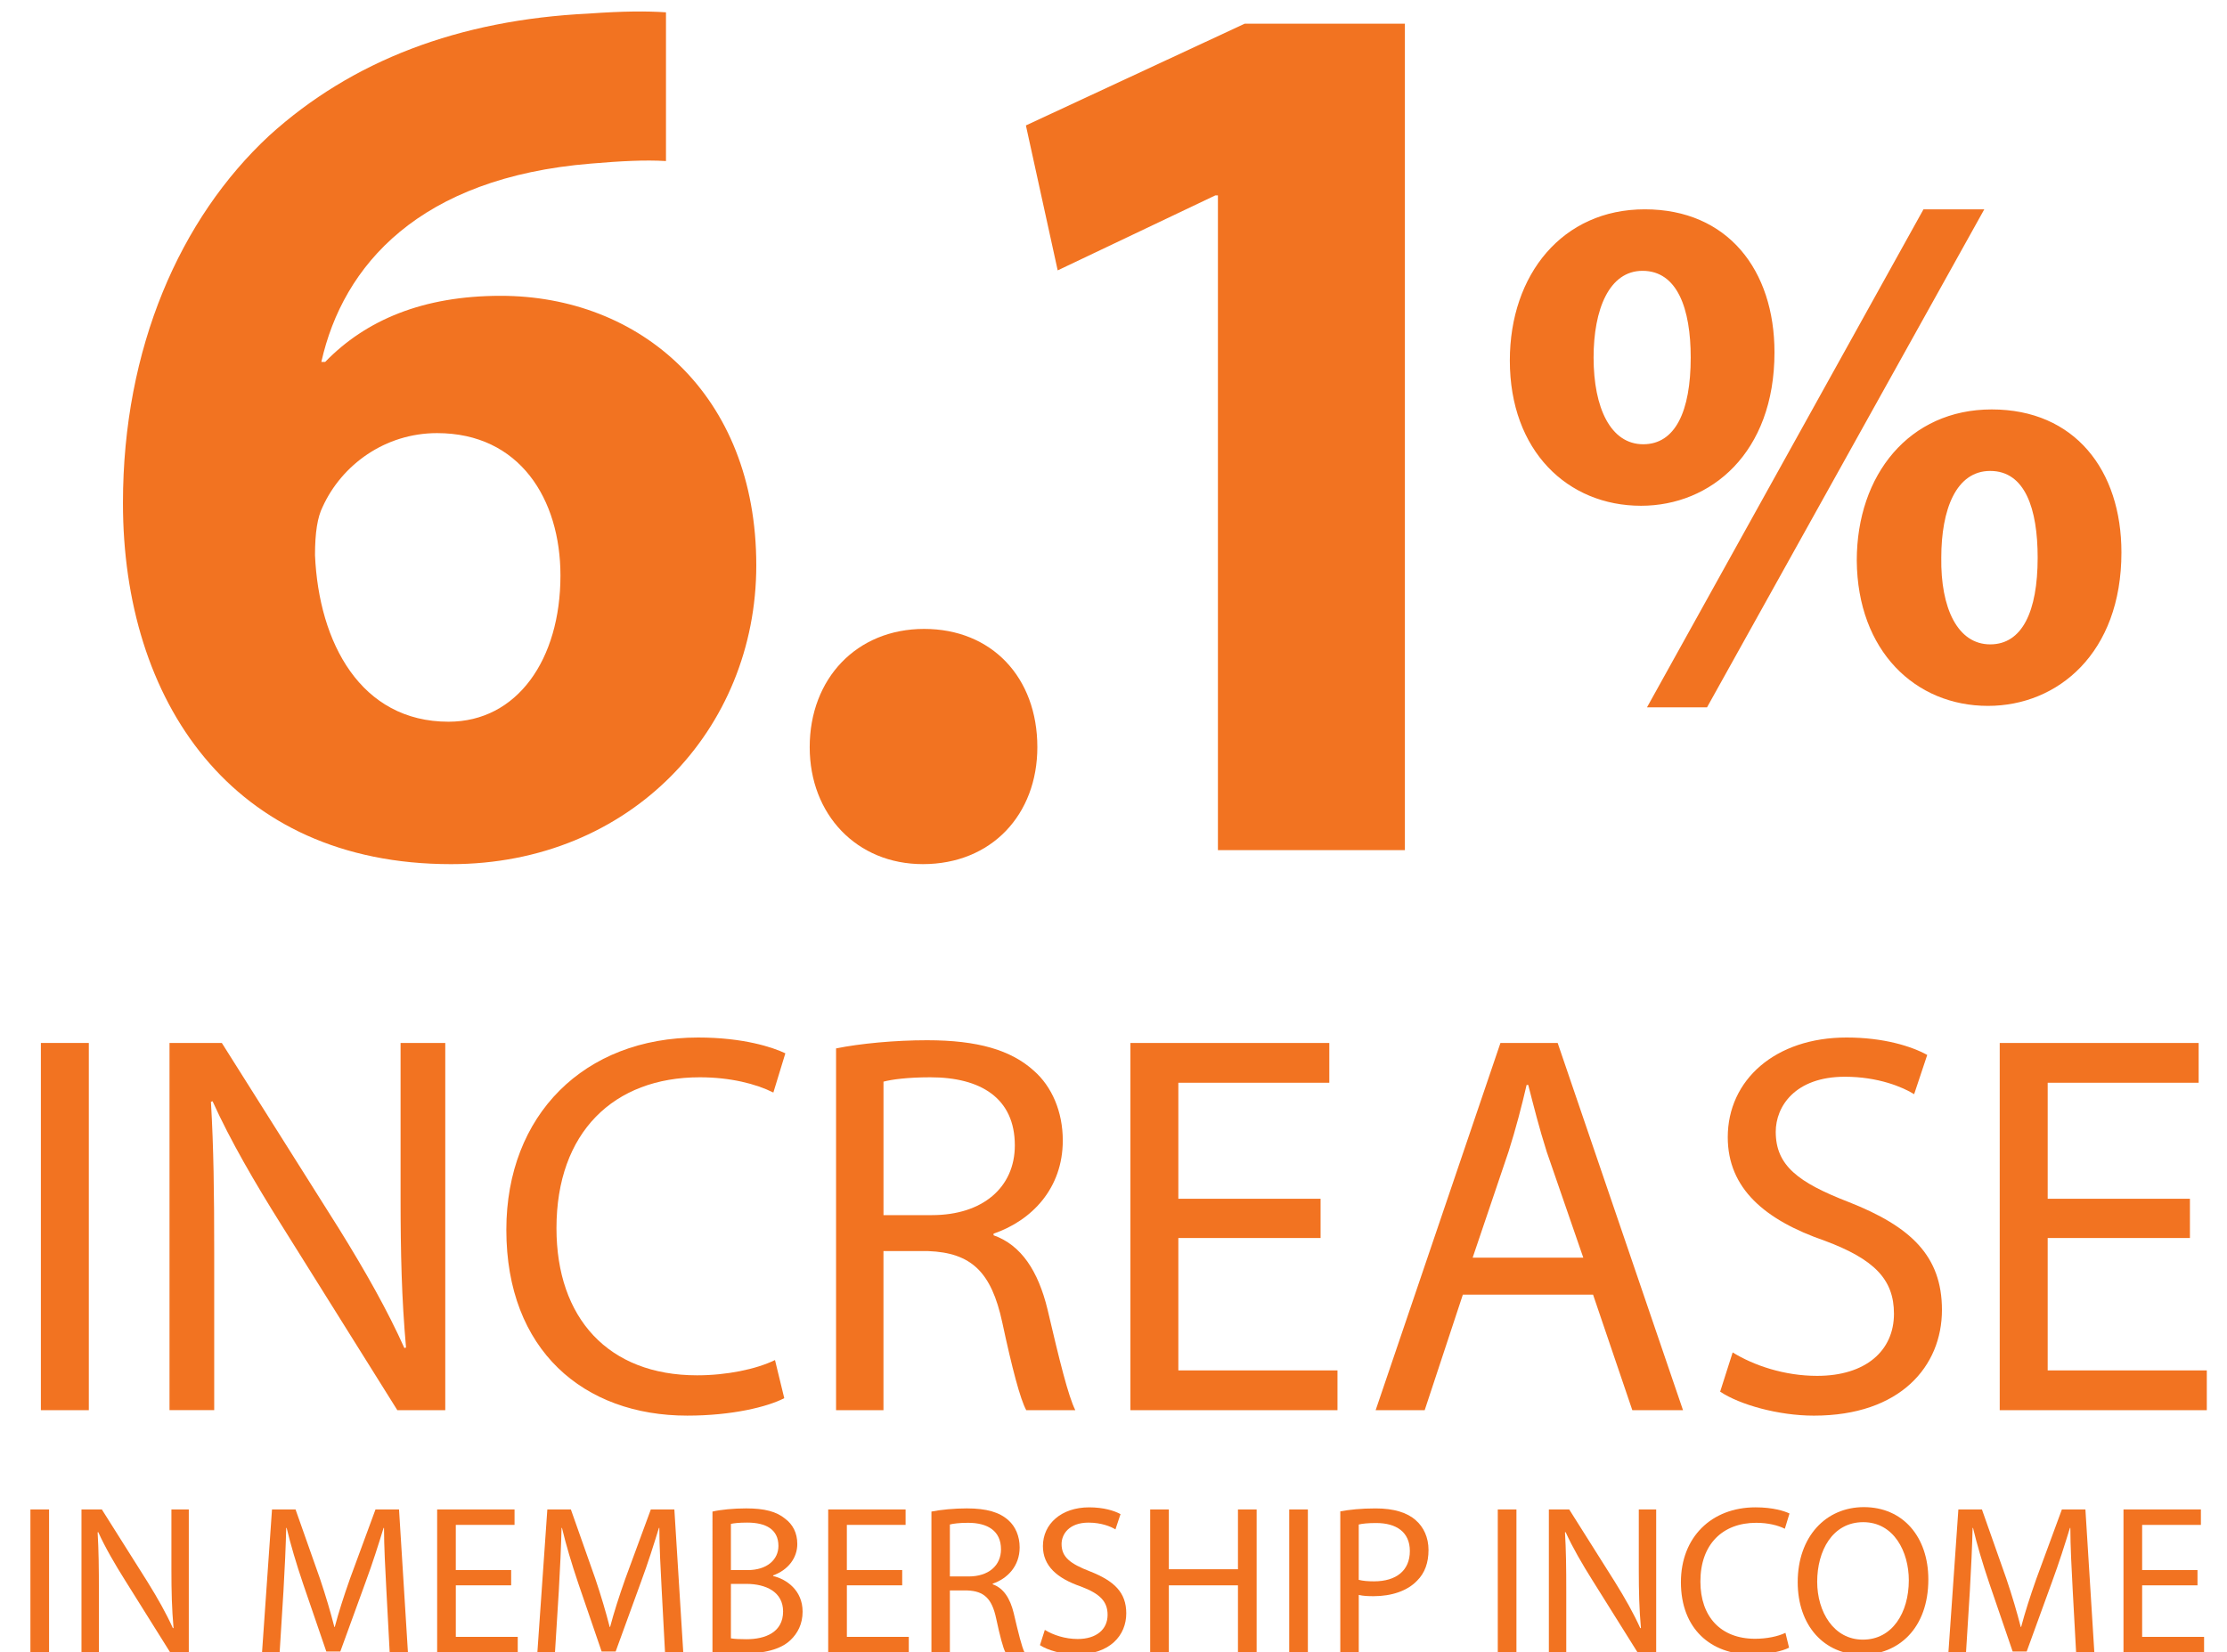 <?xml version="1.0" encoding="iso-8859-1"?>
<!-- Generator: Adobe Illustrator 19.1.0, SVG Export Plug-In . SVG Version: 6.00 Build 0)  -->
<svg version="1.1" id="Layer_1" xmlns="http://www.w3.org/2000/svg" xmlns:xlink="http://www.w3.org/1999/xlink" x="0px" y="0px"
	 viewBox="-246.426 349.177 147.094 109.167" style="enable-background:new -246.426 349.177 147.094 109.167;"
	 xml:space="preserve">
<g>
	<path style="fill:#F27321;" d="M-202.437,359.817c-1.428-0.084-2.94,0-4.956,0.168c-11.34,0.924-16.38,6.72-17.808,13.104h0.252
		c2.688-2.772,6.468-4.368,11.592-4.368c9.156,0,16.884,6.468,16.884,17.808c0,10.837-8.316,19.74-20.16,19.74
		c-14.532,0-21.672-10.836-21.672-23.855c0-10.248,3.78-18.816,9.66-24.276c5.46-4.956,12.516-7.644,21.083-8.063
		c2.352-0.168,3.864-0.168,5.124-0.084V359.817z M-209.408,387.2c0-5.04-2.688-9.408-8.148-9.408c-3.444,0-6.3,2.1-7.56,4.872
		c-0.336,0.672-0.504,1.68-0.504,3.191c0.252,5.796,3.024,11.004,8.82,11.004C-212.264,396.86-209.408,392.744-209.408,387.2z"/>
	<path style="fill:#F27321;" d="M-192.945,398.54c0-4.536,3.108-7.812,7.56-7.812c4.452,0,7.476,3.192,7.476,7.812
		c0,4.452-3.024,7.728-7.56,7.728C-189.837,406.268-192.945,402.992-192.945,398.54z"/>
	<path style="fill:#F27321;" d="M-165.981,362.084h-0.168l-10.416,4.956l-2.1-9.576l14.448-6.72h10.584v54.6h-12.349V362.084z"/>
</g>
<g>
	<path style="fill:#F27321;" d="M-129.221,372.456c0,6.659-4.211,10.136-8.814,10.136c-4.848,0-8.666-3.623-8.666-9.597
		c0-5.681,3.477-9.989,8.911-9.989C-132.307,363.006-129.221,367.022-129.221,372.456z M-141.169,372.799
		c0,3.33,1.126,5.729,3.28,5.729c2.105,0,3.135-2.155,3.135-5.729c0-3.231-0.882-5.729-3.184-5.729
		C-140.141,367.071-141.169,369.616-141.169,372.799z M-137.643,395.911l18.264-32.905h4.016l-18.314,32.905H-137.643z
		 M-106.305,385.677c0,6.659-4.212,10.136-8.814,10.136c-4.799,0-8.618-3.623-8.667-9.597c0-5.681,3.477-9.989,8.911-9.989
		C-109.391,376.227-106.305,380.242-106.305,385.677z M-118.204,386.02c-0.049,3.33,1.077,5.729,3.231,5.729
		c2.105,0,3.135-2.155,3.135-5.729c0-3.231-0.833-5.729-3.135-5.729C-117.225,380.291-118.204,382.837-118.204,386.02z"/>
</g>
<g>
	<path style="fill:#F27321;" d="M-240.559,418.083v24.261h-3.167v-24.261H-240.559z"/>
	<path style="fill:#F27321;" d="M-235.23,442.344v-24.261h3.456l7.739,12.274c1.764,2.844,3.204,5.399,4.319,7.883l0.108-0.036
		c-0.288-3.239-0.36-6.191-0.36-9.935v-10.187h2.952v24.261h-3.167l-7.703-12.311c-1.692-2.699-3.312-5.472-4.5-8.099l-0.108,0.036
		c0.18,3.06,0.216,5.975,0.216,10.006v10.367H-235.23z"/>
	<path style="fill:#F27321;" d="M-194.625,441.552c-1.116,0.576-3.456,1.152-6.407,1.152c-6.839,0-11.95-4.32-11.95-12.274
		c0-7.596,5.147-12.707,12.67-12.707c2.988,0,4.931,0.648,5.759,1.044l-0.792,2.592c-1.152-0.576-2.844-1.008-4.859-1.008
		c-5.688,0-9.467,3.636-9.467,9.971c0,5.939,3.419,9.719,9.287,9.719c1.944,0,3.888-0.396,5.147-1.008L-194.625,441.552z"/>
	<path style="fill:#F27321;" d="M-191.203,418.443c1.583-0.323,3.887-0.54,6.011-0.54c3.348,0,5.543,0.648,7.055,2.017
		c1.188,1.044,1.908,2.699,1.908,4.607c0,3.167-2.052,5.291-4.572,6.155v0.107c1.836,0.648,2.952,2.376,3.564,4.896
		c0.792,3.384,1.368,5.724,1.835,6.659h-3.24c-0.396-0.72-0.936-2.771-1.583-5.795c-0.72-3.348-2.052-4.607-4.896-4.716h-2.952
		v10.511h-3.131V418.443z M-188.071,429.457h3.204c3.348,0,5.471-1.835,5.471-4.607c0-3.131-2.268-4.499-5.579-4.499
		c-1.512,0-2.556,0.144-3.096,0.288V429.457z"/>
	<path style="fill:#F27321;" d="M-159.201,430.969h-9.395v8.747h10.511v2.628h-13.678v-24.261h13.138v2.628h-9.971v7.667h9.395
		V430.969z"/>
	<path style="fill:#F27321;" d="M-149.805,434.713l-2.52,7.631h-3.239l8.243-24.261h3.779l8.279,24.261h-3.348l-2.592-7.631
		H-149.805z M-141.85,432.265l-2.411-6.982c-0.504-1.584-0.864-3.024-1.224-4.428h-0.108c-0.323,1.403-0.72,2.916-1.188,4.392
		l-2.375,7.019H-141.85z"/>
	<path style="fill:#F27321;" d="M-131.983,438.529c1.403,0.864,3.419,1.548,5.579,1.548c3.203,0,5.075-1.656,5.075-4.104
		c0-2.268-1.296-3.6-4.571-4.823c-3.959-1.368-6.407-3.456-6.407-6.84c0-3.779,3.132-6.587,7.847-6.587
		c2.448,0,4.283,0.576,5.328,1.152l-0.864,2.592c-0.756-0.469-2.376-1.152-4.571-1.152c-3.312,0-4.571,1.979-4.571,3.636
		c0,2.231,1.476,3.348,4.823,4.644c4.104,1.619,6.155,3.563,6.155,7.127c0,3.707-2.735,6.983-8.459,6.983
		c-2.34,0-4.896-0.721-6.191-1.584L-131.983,438.529z"/>
	<path style="fill:#F27321;" d="M-101.781,430.969h-9.395v8.747h10.51v2.628h-13.678v-24.261h13.139v2.628h-9.971v7.667h9.395
		V430.969z"/>
</g>
<g>
	<path style="fill:#F27321;" d="M-243.185,448.903v9.441h-1.232v-9.441H-243.185z"/>
	<path style="fill:#F27321;" d="M-241.044,458.344v-9.441h1.345l3.012,4.777c0.687,1.106,1.247,2.101,1.681,3.067l0.042-0.015
		c-0.112-1.26-0.14-2.409-0.14-3.865v-3.965h1.148v9.441h-1.232l-2.998-4.791c-0.658-1.05-1.289-2.129-1.75-3.151l-0.042,0.014
		c0.07,1.191,0.084,2.325,0.084,3.895v4.034H-241.044z"/>
	<path style="fill:#F27321;" d="M-220.908,454.198c-0.07-1.303-0.154-2.913-0.154-4.076h-0.028
		c-0.336,1.093-0.714,2.298-1.191,3.586l-1.667,4.581h-0.925l-1.541-4.497c-0.448-1.33-0.812-2.549-1.079-3.67h-0.028
		c-0.028,1.177-0.098,2.76-0.182,4.175l-0.252,4.048h-1.163l0.658-9.441h1.555l1.611,4.566c0.392,1.163,0.7,2.214,0.952,3.194h0.028
		c0.252-0.953,0.588-2.003,1.008-3.194l1.681-4.566h1.555l0.588,9.441h-1.205L-220.908,454.198z"/>
	<path style="fill:#F27321;" d="M-212.663,453.917h-3.656v3.404h4.09v1.022h-5.323v-9.441h5.112v1.022h-3.88v2.984h3.656V453.917z"
		/>
	<path style="fill:#F27321;" d="M-202.722,454.198c-0.07-1.303-0.154-2.913-0.154-4.076h-0.028
		c-0.336,1.093-0.714,2.298-1.191,3.586l-1.667,4.581h-0.925l-1.541-4.497c-0.448-1.33-0.812-2.549-1.079-3.67h-0.028
		c-0.028,1.177-0.098,2.76-0.182,4.175l-0.252,4.048h-1.163l0.658-9.441h1.555l1.611,4.566c0.392,1.163,0.7,2.214,0.952,3.194h0.028
		c0.252-0.953,0.588-2.003,1.008-3.194l1.681-4.566h1.555l0.588,9.441h-1.205L-202.722,454.198z"/>
	<path style="fill:#F27321;" d="M-199.367,449.043c0.532-0.126,1.387-0.21,2.228-0.21c1.218,0,2.003,0.21,2.577,0.686
		c0.49,0.364,0.798,0.925,0.798,1.667c0,0.925-0.616,1.724-1.597,2.073v0.042c0.896,0.21,1.947,0.953,1.947,2.354
		c0,0.812-0.322,1.429-0.812,1.891c-0.645,0.603-1.709,0.883-3.25,0.883c-0.84,0-1.485-0.056-1.891-0.112V449.043z
		 M-198.148,452.909h1.106c1.275,0,2.031-0.687,2.031-1.598c0-1.092-0.827-1.54-2.059-1.54c-0.561,0-0.882,0.042-1.079,0.084
		V452.909z M-198.148,457.419c0.252,0.042,0.588,0.057,1.022,0.057c1.261,0,2.423-0.463,2.423-1.835
		c0-1.275-1.106-1.821-2.437-1.821h-1.009V457.419z"/>
	<path style="fill:#F27321;" d="M-186.834,453.917h-3.656v3.404h4.09v1.022h-5.323v-9.441h5.112v1.022h-3.88v2.984h3.656V453.917z"
		/>
	<path style="fill:#F27321;" d="M-184.905,449.043c0.617-0.126,1.513-0.21,2.339-0.21c1.303,0,2.157,0.252,2.746,0.784
		c0.462,0.406,0.742,1.051,0.742,1.793c0,1.232-0.798,2.059-1.779,2.396v0.042c0.714,0.252,1.148,0.924,1.387,1.904
		c0.308,1.317,0.532,2.228,0.714,2.592h-1.261c-0.154-0.28-0.364-1.078-0.616-2.255c-0.28-1.303-0.798-1.793-1.905-1.835h-1.148
		v4.09h-1.219V449.043z M-183.686,453.329h1.247c1.303,0,2.129-0.715,2.129-1.793c0-1.219-0.883-1.751-2.171-1.751
		c-0.588,0-0.995,0.056-1.205,0.112V453.329z"/>
	<path style="fill:#F27321;" d="M-177.415,456.86c0.546,0.336,1.331,0.602,2.171,0.602c1.247,0,1.975-0.644,1.975-1.597
		c0-0.882-0.504-1.4-1.779-1.877c-1.541-0.532-2.493-1.345-2.493-2.661c0-1.471,1.218-2.563,3.053-2.563
		c0.953,0,1.667,0.224,2.073,0.448l-0.336,1.009c-0.294-0.183-0.925-0.448-1.779-0.448c-1.289,0-1.779,0.771-1.779,1.414
		c0,0.869,0.574,1.303,1.877,1.808c1.597,0.63,2.396,1.387,2.396,2.773c0,1.442-1.065,2.717-3.292,2.717
		c-0.911,0-1.905-0.279-2.409-0.616L-177.415,456.86z"/>
	<path style="fill:#F27321;" d="M-169.224,448.903v3.95h4.566v-3.95h1.233v9.441h-1.233v-4.427h-4.566v4.427h-1.232v-9.441H-169.224
		z"/>
	<path style="fill:#F27321;" d="M-160.041,448.903v9.441h-1.232v-9.441H-160.041z"/>
	<path style="fill:#F27321;" d="M-157.899,449.029c0.589-0.111,1.358-0.195,2.339-0.195c1.205,0,2.088,0.279,2.648,0.784
		c0.518,0.448,0.84,1.135,0.84,1.961c0,0.854-0.252,1.526-0.742,2.017c-0.645,0.687-1.695,1.037-2.886,1.037
		c-0.364,0-0.7-0.014-0.98-0.084v3.796h-1.219V449.029z M-156.681,453.553c0.267,0.07,0.603,0.099,1.009,0.099
		c1.471,0,2.367-0.715,2.367-2.003c0-1.247-0.883-1.85-2.228-1.85c-0.532,0-0.938,0.042-1.148,0.099V453.553z"/>
	<path style="fill:#F27321;" d="M-146.265,448.903v9.441h-1.232v-9.441H-146.265z"/>
	<path style="fill:#F27321;" d="M-144.123,458.344v-9.441h1.344l3.012,4.777c0.688,1.106,1.247,2.101,1.682,3.067l0.042-0.015
		c-0.112-1.26-0.14-2.409-0.14-3.865v-3.965h1.148v9.441h-1.232l-2.998-4.791c-0.658-1.05-1.289-2.129-1.751-3.151l-0.042,0.014
		c0.07,1.191,0.084,2.325,0.084,3.895v4.034H-144.123z"/>
	<path style="fill:#F27321;" d="M-128.258,458.035c-0.434,0.225-1.345,0.448-2.493,0.448c-2.661,0-4.65-1.681-4.65-4.776
		c0-2.955,2.003-4.944,4.931-4.944c1.162,0,1.919,0.252,2.241,0.406l-0.308,1.009c-0.449-0.225-1.107-0.393-1.892-0.393
		c-2.214,0-3.685,1.415-3.685,3.88c0,2.312,1.331,3.782,3.614,3.782c0.757,0,1.513-0.154,2.003-0.393L-128.258,458.035z"/>
	<path style="fill:#F27321;" d="M-123.443,458.498c-2.508,0-4.244-1.934-4.244-4.791c0-2.997,1.849-4.958,4.369-4.958
		c2.592,0,4.259,1.975,4.259,4.776c0,3.235-1.976,4.973-4.37,4.973H-123.443z M-123.374,457.503c1.933,0,3.026-1.778,3.026-3.922
		c0-1.877-0.98-3.838-3.012-3.838s-3.04,1.891-3.04,3.937c0,1.988,1.093,3.823,3.012,3.823H-123.374z"/>
	<path style="fill:#F27321;" d="M-109.525,454.198c-0.07-1.303-0.154-2.913-0.154-4.076h-0.027
		c-0.337,1.093-0.715,2.298-1.191,3.586l-1.666,4.581h-0.926l-1.54-4.497c-0.448-1.33-0.812-2.549-1.079-3.67h-0.027
		c-0.028,1.177-0.099,2.76-0.183,4.175l-0.252,4.048h-1.163l0.658-9.441h1.556l1.61,4.566c0.393,1.163,0.701,2.214,0.953,3.194
		h0.027c0.252-0.953,0.589-2.003,1.009-3.194l1.681-4.566h1.555l0.589,9.441h-1.204L-109.525,454.198z"/>
	<path style="fill:#F27321;" d="M-101.281,453.917h-3.656v3.404h4.091v1.022h-5.323v-9.441h5.113v1.022h-3.881v2.984h3.656V453.917z
		"/>
</g>
</svg>
